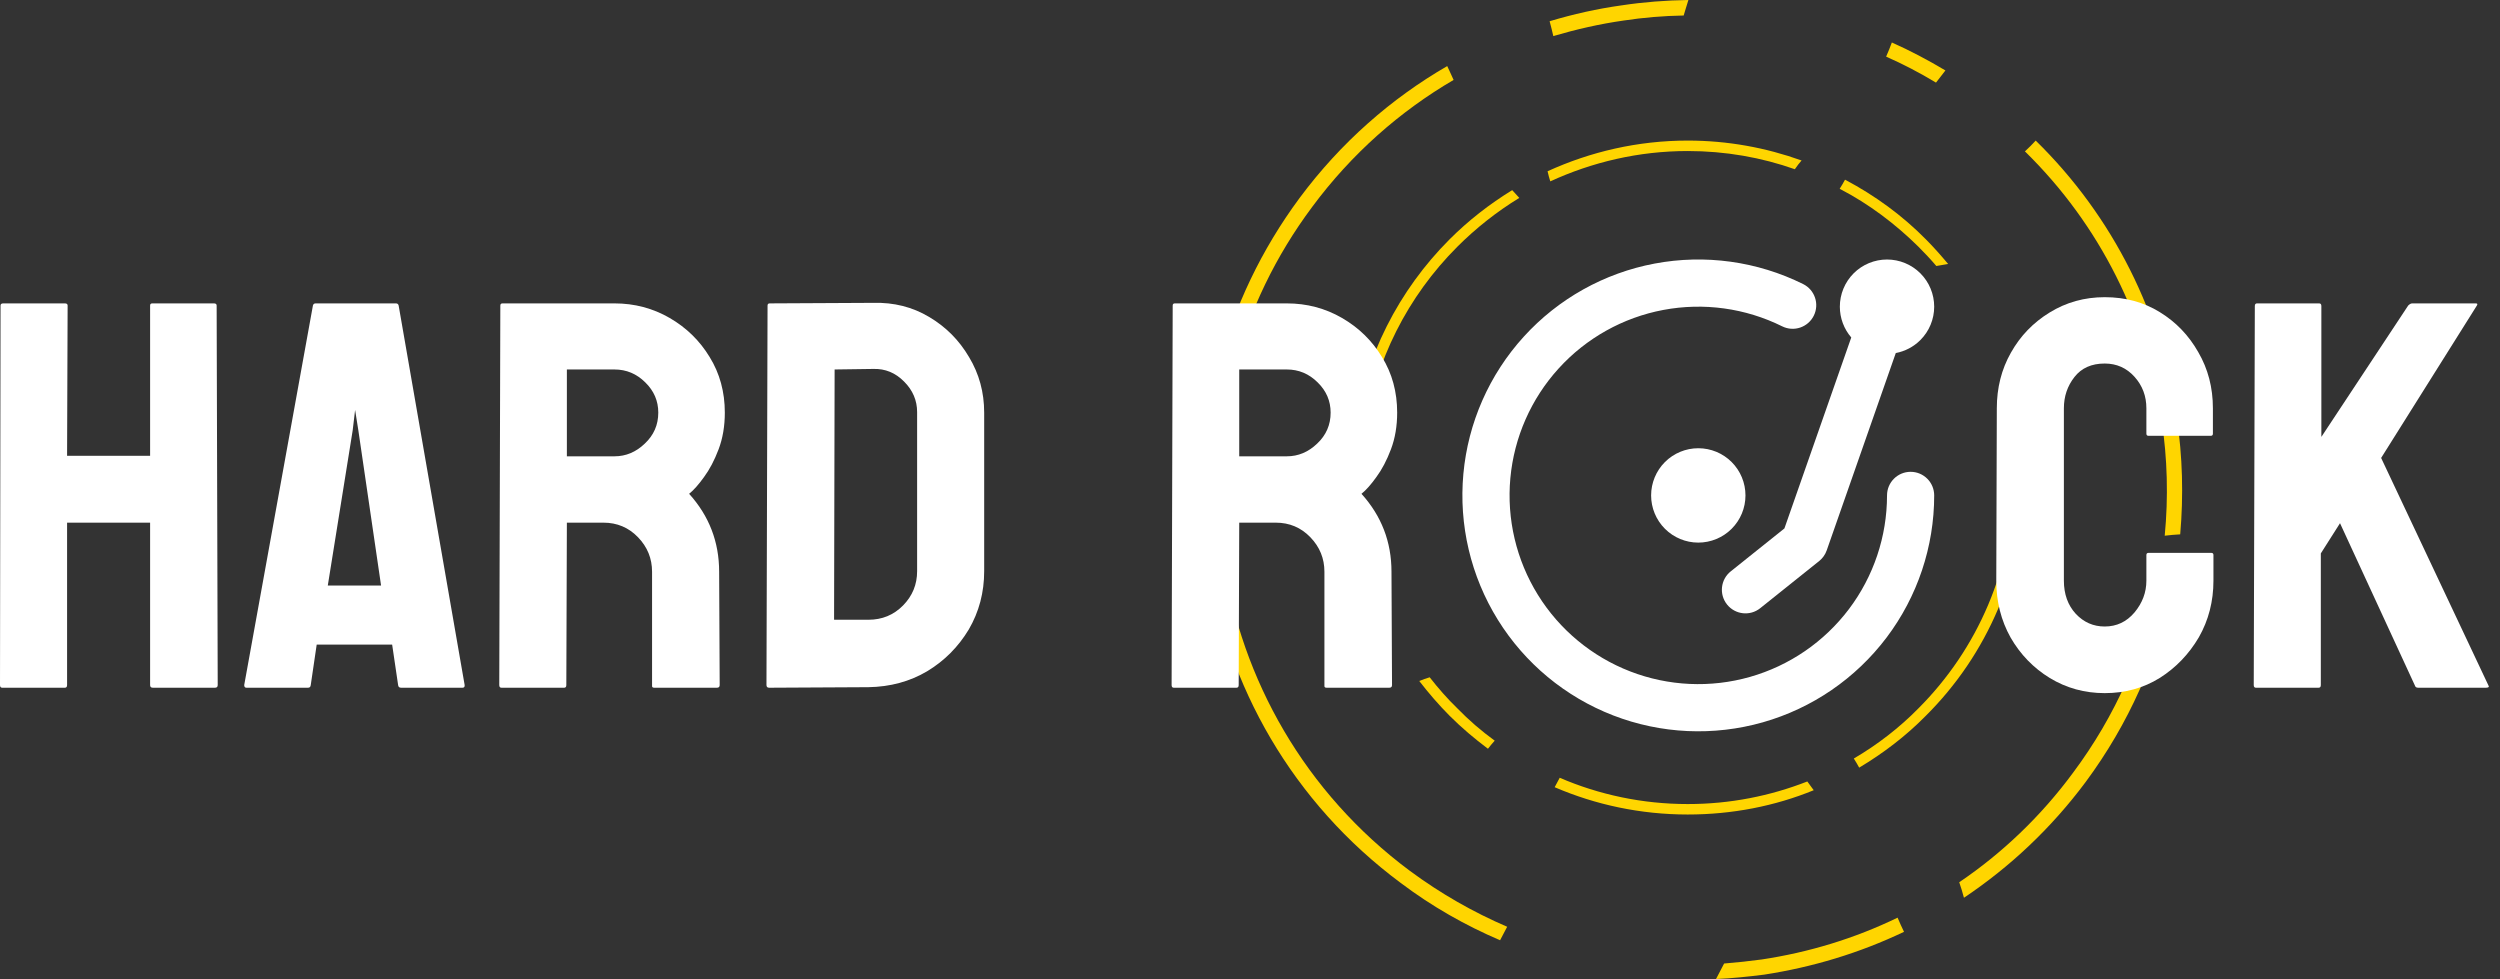 <svg width="143" height="56" viewBox="0 0 143 56" fill="none" xmlns="http://www.w3.org/2000/svg">
<rect x="0" y="0" width="143" height="56" fill="#333333" stroke="none"/>
<path d="M112.338 51.352C114.958 49.597 117.309 47.399 119.294 44.738C121.779 41.383 123.398 37.68 124.208 33.842C123.957 33.727 123.687 33.611 123.379 33.516C122.608 37.276 121.028 40.92 118.58 44.198C116.731 46.706 114.516 48.807 112.068 50.465L112.071 50.474C112.166 50.76 112.262 51.047 112.338 51.352Z" fill="#FFD500"/>
<path d="M108.909 53.3C108.774 53.03 108.658 52.76 108.542 52.49C106.076 53.686 103.455 54.477 100.777 54.881C100.064 54.978 99.332 55.055 98.619 55.113C98.539 55.264 98.458 55.42 98.378 55.576C98.304 55.719 98.23 55.862 98.157 56C99.082 55.961 99.987 55.865 100.912 55.749C103.667 55.325 106.365 54.515 108.909 53.3Z" fill="#FFD500"/>
<path d="M80.121 50.504C81.913 51.854 83.82 52.934 85.805 53.783C85.871 53.66 85.937 53.532 86.003 53.404C86.072 53.272 86.141 53.139 86.21 53.011C84.282 52.182 82.413 51.121 80.641 49.81C74.629 45.336 71.006 38.856 69.985 31.992C69.658 29.735 69.599 27.46 69.85 25.185C69.698 25.164 69.539 25.143 69.381 25.123C69.24 25.105 69.1 25.087 68.964 25.069C68.733 27.421 68.772 29.793 69.118 32.107C70.159 39.204 73.916 45.895 80.121 50.504Z" fill="#FFD500"/>
<path d="M74.34 11.32C72.143 14.289 70.602 17.548 69.716 20.942C69.923 20.929 70.13 20.933 70.331 20.938C70.43 20.94 70.527 20.942 70.622 20.942C71.488 17.742 72.953 14.655 75.054 11.84C77.308 8.794 80.082 6.363 83.146 4.571C83.071 4.396 82.988 4.222 82.908 4.052C82.864 3.96 82.821 3.869 82.781 3.78C79.582 5.63 76.691 8.157 74.34 11.32Z" fill="#FFD500"/>
<path d="M92.742 0.309C91.355 0.502 89.986 0.81 88.637 1.215C88.643 1.238 88.65 1.261 88.656 1.284C88.726 1.551 88.796 1.815 88.849 2.063C90.16 1.678 91.508 1.369 92.857 1.177C93.994 1.003 95.15 0.906 96.306 0.887C96.347 0.758 96.384 0.632 96.42 0.508C96.471 0.336 96.521 0.168 96.576 0C95.285 0.019 94.014 0.116 92.742 0.309Z" fill="#FFD500"/>
<path d="M111.278 4.03C110.276 3.433 109.255 2.892 108.214 2.43C108.119 2.698 108.004 2.966 107.889 3.234L107.887 3.24C108.851 3.664 109.814 4.166 110.739 4.725C110.824 4.611 110.914 4.497 111.004 4.384C111.097 4.266 111.19 4.148 111.278 4.03Z" fill="#FFD500"/>
<path d="M124.516 23.931C123.648 18.03 120.912 12.419 116.442 8.041C116.25 8.254 116.037 8.466 115.825 8.659C120.161 12.901 122.801 18.34 123.648 24.066C123.976 26.226 124.034 28.444 123.822 30.643C124.111 30.604 124.4 30.584 124.708 30.565C124.901 28.347 124.843 26.11 124.516 23.931Z" fill="#FFD500"/>
<path d="M103.05 9.179C101.008 8.447 98.831 8.041 96.537 8.041C93.686 8.041 90.969 8.678 88.521 9.796C88.56 9.988 88.617 10.179 88.675 10.37L88.676 10.374C91.066 9.276 93.724 8.639 96.537 8.639C98.696 8.639 100.758 9.006 102.665 9.68C102.78 9.506 102.915 9.334 103.05 9.179Z" fill="#FFD500"/>
<path d="M110.161 13.691C108.812 12.323 107.252 11.185 105.536 10.278C105.44 10.452 105.343 10.625 105.229 10.799C106.905 11.667 108.408 12.804 109.737 14.115C110.084 14.463 110.43 14.829 110.758 15.215C110.939 15.182 111.132 15.149 111.328 15.117C111.363 15.111 111.398 15.105 111.432 15.099C111.028 14.617 110.604 14.135 110.161 13.691Z" fill="#FFD500"/>
<path d="M115.806 27.325C115.806 25.783 115.614 24.278 115.286 22.832C115.248 22.839 115.211 22.846 115.175 22.853C115.006 22.884 114.847 22.913 114.689 22.928C115.017 24.336 115.19 25.802 115.19 27.326C115.19 32.474 113.109 37.141 109.737 40.515C108.639 41.634 107.386 42.597 106.038 43.388C106.152 43.562 106.249 43.735 106.345 43.909C107.733 43.08 109.023 42.096 110.16 40.94C113.649 37.468 115.806 32.648 115.806 27.325Z" fill="#FFD500"/>
<path d="M96.537 46.59C99.082 46.59 101.528 46.108 103.744 45.201C103.686 45.113 103.622 45.03 103.559 44.947C103.497 44.866 103.436 44.785 103.379 44.7C101.259 45.529 98.966 45.992 96.538 45.992C93.937 45.992 91.451 45.452 89.216 44.488C89.164 44.581 89.112 44.679 89.061 44.777C89.016 44.862 88.972 44.947 88.927 45.028C91.258 46.031 93.84 46.59 96.537 46.59Z" fill="#FFD500"/>
<path d="M82.915 40.94C83.608 41.634 84.341 42.25 85.111 42.829C85.227 42.675 85.362 42.52 85.497 42.366C84.727 41.807 84.013 41.19 83.358 40.515C82.781 39.956 82.26 39.358 81.778 38.741C81.585 38.799 81.373 38.876 81.181 38.953C81.72 39.647 82.298 40.322 82.915 40.94Z" fill="#FFD500"/>
<path d="M77.731 31.51C77.849 31.488 77.961 31.461 78.07 31.434C78.157 31.413 78.243 31.391 78.329 31.374C78.175 30.661 78.059 29.928 77.982 29.177H77.365C77.443 29.966 77.578 30.757 77.731 31.51Z" fill="#FFD500"/>
<path d="M82.915 13.691C80.024 16.584 78.04 20.402 77.462 24.664C77.559 24.683 77.66 24.698 77.762 24.712C77.863 24.727 77.963 24.741 78.059 24.76C78.637 20.614 80.544 16.931 83.358 14.115C84.417 13.055 85.612 12.11 86.903 11.32C86.834 11.24 86.764 11.166 86.695 11.091C86.629 11.021 86.564 10.951 86.498 10.876C85.208 11.667 83.994 12.612 82.915 13.691Z" fill="#FFD500"/>
<path d="M3.713 39.338H0.124C0.041 39.338 0 39.287 0 39.184L0.031 17.477C0.031 17.395 0.083 17.354 0.186 17.354H3.713C3.816 17.354 3.868 17.395 3.868 17.477L3.837 26.07H8.586V17.477C8.586 17.395 8.627 17.354 8.71 17.354H12.237C12.34 17.354 12.392 17.395 12.392 17.477L12.453 39.184C12.453 39.287 12.402 39.338 12.299 39.338H8.741C8.637 39.338 8.586 39.287 8.586 39.184V29.896H3.837V39.184C3.837 39.287 3.795 39.338 3.713 39.338Z" fill="white"/>
<path d="M13.969 39.184L17.899 17.477C17.919 17.395 17.971 17.354 18.053 17.354H22.648C22.731 17.354 22.782 17.395 22.803 17.477L26.578 39.184C26.588 39.287 26.547 39.338 26.454 39.338H22.942C22.839 39.338 22.782 39.287 22.772 39.184L22.431 36.87H18.115L17.775 39.184C17.765 39.287 17.713 39.338 17.62 39.338H14.093C14.011 39.338 13.969 39.287 13.969 39.184ZM20.173 24.62L18.75 33.491H21.797L20.498 24.62L20.312 23.448L20.173 24.62Z" fill="white"/>
<path d="M32.27 39.338H28.681C28.599 39.338 28.558 39.287 28.558 39.184L28.619 17.477C28.619 17.395 28.661 17.354 28.743 17.354H35.148C36.293 17.354 37.345 17.632 38.304 18.187C39.263 18.742 40.026 19.488 40.593 20.424C41.171 21.36 41.46 22.419 41.46 23.602C41.46 24.373 41.341 25.073 41.104 25.7C40.867 26.328 40.588 26.857 40.269 27.289C39.959 27.721 39.675 28.04 39.418 28.246C40.562 29.511 41.135 30.997 41.135 32.704L41.166 39.184C41.166 39.287 41.114 39.338 41.011 39.338H37.422C37.34 39.338 37.298 39.307 37.298 39.246V32.704C37.298 31.943 37.03 31.285 36.494 30.73C35.958 30.174 35.297 29.896 34.514 29.896H32.425L32.394 39.184C32.394 39.287 32.353 39.338 32.27 39.338ZM35.148 21.134H32.425V26.101H35.148C35.798 26.101 36.375 25.86 36.88 25.376C37.396 24.893 37.654 24.301 37.654 23.602C37.654 22.933 37.407 22.358 36.911 21.874C36.416 21.381 35.829 21.134 35.148 21.134Z" fill="white"/>
<path d="M49.674 39.307L43.997 39.338C43.894 39.338 43.842 39.287 43.842 39.184L43.904 17.477C43.904 17.395 43.945 17.354 44.028 17.354L49.953 17.323C51.128 17.292 52.191 17.56 53.139 18.125C54.099 18.691 54.862 19.457 55.429 20.424C56.007 21.381 56.295 22.44 56.295 23.602V32.673C56.295 33.887 56.002 34.998 55.414 36.006C54.815 37.003 54.021 37.8 53.031 38.397C52.041 38.983 50.922 39.287 49.674 39.307ZM49.953 21.103L47.74 21.134L47.709 35.45H49.674C50.458 35.45 51.118 35.178 51.654 34.633C52.191 34.088 52.459 33.434 52.459 32.673V23.571C52.459 22.903 52.211 22.322 51.716 21.828C51.221 21.324 50.633 21.082 49.953 21.103Z" fill="white"/>
<path d="M70.729 39.338H67.14C67.057 39.338 67.016 39.287 67.016 39.184L67.078 17.477C67.078 17.395 67.119 17.354 67.202 17.354H73.606C74.751 17.354 75.803 17.632 76.762 18.187C77.721 18.742 78.485 19.488 79.052 20.424C79.629 21.36 79.918 22.419 79.918 23.602C79.918 24.373 79.799 25.073 79.562 25.7C79.325 26.328 79.047 26.857 78.727 27.289C78.418 27.721 78.134 28.04 77.876 28.246C79.021 29.511 79.593 30.997 79.593 32.704L79.624 39.184C79.624 39.287 79.573 39.338 79.469 39.338H75.88C75.798 39.338 75.757 39.307 75.757 39.246V32.704C75.757 31.943 75.489 31.285 74.952 30.73C74.416 30.174 73.756 29.896 72.972 29.896H70.884L70.853 39.184C70.853 39.287 70.811 39.338 70.729 39.338ZM73.606 21.134H70.884V26.101H73.606C74.256 26.101 74.834 25.86 75.339 25.376C75.855 24.893 76.112 24.301 76.112 23.602C76.112 22.933 75.865 22.358 75.37 21.874C74.875 21.381 74.287 21.134 73.606 21.134Z" fill="white"/>
<path d="M120.39 39.647C119.245 39.647 118.199 39.359 117.25 38.783C116.311 38.207 115.564 37.435 115.007 36.469C114.46 35.492 114.187 34.407 114.187 33.213L114.218 23.355C114.218 22.183 114.486 21.123 115.022 20.177C115.558 19.221 116.296 18.454 117.234 17.878C118.183 17.292 119.235 16.999 120.39 16.999C121.566 16.999 122.613 17.282 123.531 17.848C124.459 18.413 125.196 19.18 125.743 20.146C126.3 21.103 126.578 22.172 126.578 23.355V24.805C126.578 24.888 126.537 24.929 126.454 24.929H122.896C122.814 24.929 122.773 24.888 122.773 24.805V23.355C122.773 22.656 122.546 22.054 122.092 21.55C121.638 21.046 121.071 20.794 120.39 20.794C119.637 20.794 119.06 21.051 118.658 21.566C118.255 22.08 118.054 22.676 118.054 23.355V33.213C118.054 33.985 118.281 34.617 118.735 35.111C119.189 35.594 119.74 35.836 120.39 35.836C121.071 35.836 121.638 35.569 122.092 35.034C122.546 34.489 122.773 33.882 122.773 33.213V31.748C122.773 31.666 122.814 31.624 122.896 31.624H126.485C126.568 31.624 126.609 31.666 126.609 31.748V33.213C126.609 34.396 126.331 35.476 125.774 36.453C125.206 37.42 124.459 38.197 123.531 38.783C122.602 39.359 121.556 39.647 120.39 39.647Z" fill="white"/>
<path d="M132.627 39.338H129.038C128.955 39.338 128.914 39.287 128.914 39.184L128.976 17.508C128.976 17.405 129.017 17.354 129.1 17.354H132.658C132.74 17.354 132.782 17.405 132.782 17.508V24.991L137.748 17.477C137.83 17.395 137.907 17.354 137.98 17.354H141.615C141.708 17.354 141.728 17.395 141.677 17.477L136.201 26.194L142.342 39.215C142.394 39.297 142.342 39.338 142.187 39.338H138.32C138.217 39.338 138.155 39.297 138.134 39.215L133.849 29.927L132.751 31.655V39.184C132.751 39.287 132.709 39.338 132.627 39.338Z" fill="white"/>
<path d="M94.646 15.076C97.53 14.533 100.511 14.945 103.14 16.249C103.807 16.58 104.08 17.39 103.749 18.057C103.418 18.725 102.608 18.998 101.94 18.666C99.838 17.623 97.452 17.294 95.145 17.728C92.839 18.162 90.736 19.336 89.157 21.073C87.578 22.809 86.607 25.013 86.392 27.35C86.178 29.688 86.731 32.031 87.968 34.026C89.205 36.021 91.059 37.558 93.248 38.405C95.437 39.252 97.842 39.362 100.1 38.719C102.357 38.076 104.344 36.715 105.758 34.841C107.172 32.968 107.937 30.685 107.938 28.338C107.938 27.592 108.542 26.988 109.287 26.988C110.032 26.988 110.636 27.593 110.636 28.338C110.636 31.272 109.68 34.126 107.912 36.468C106.144 38.809 103.661 40.511 100.839 41.315C98.017 42.118 95.01 41.98 92.274 40.922C89.538 39.863 87.221 37.942 85.674 35.448C84.128 32.955 83.437 30.025 83.705 27.103C83.973 24.182 85.186 21.427 87.161 19.256C89.135 17.086 91.763 15.618 94.646 15.076Z" fill="white"/>
<path d="M106.029 15.634C106.535 15.128 107.222 14.844 107.938 14.844C108.653 14.844 109.34 15.128 109.846 15.634C110.352 16.14 110.636 16.827 110.636 17.543C110.636 18.258 110.352 18.945 109.846 19.451C109.46 19.837 108.968 20.094 108.439 20.194L104.488 31.482C104.405 31.721 104.255 31.932 104.058 32.09L100.684 34.789C100.102 35.255 99.253 35.16 98.787 34.578C98.322 33.996 98.416 33.147 98.998 32.682L102.069 30.225L105.892 19.303C105.472 18.815 105.239 18.191 105.239 17.543C105.239 16.827 105.523 16.14 106.029 15.634Z" fill="white"/>
<path d="M95.234 26.429C95.74 25.923 96.427 25.639 97.142 25.639C97.858 25.639 98.545 25.923 99.051 26.429C99.557 26.936 99.841 27.622 99.841 28.338C99.841 29.053 99.557 29.74 99.051 30.246C98.545 30.752 97.858 31.037 97.142 31.037C96.427 31.037 95.74 30.752 95.234 30.246C94.728 29.74 94.444 29.053 94.444 28.338C94.444 27.622 94.728 26.936 95.234 26.429Z" fill="white"/>
</svg>
